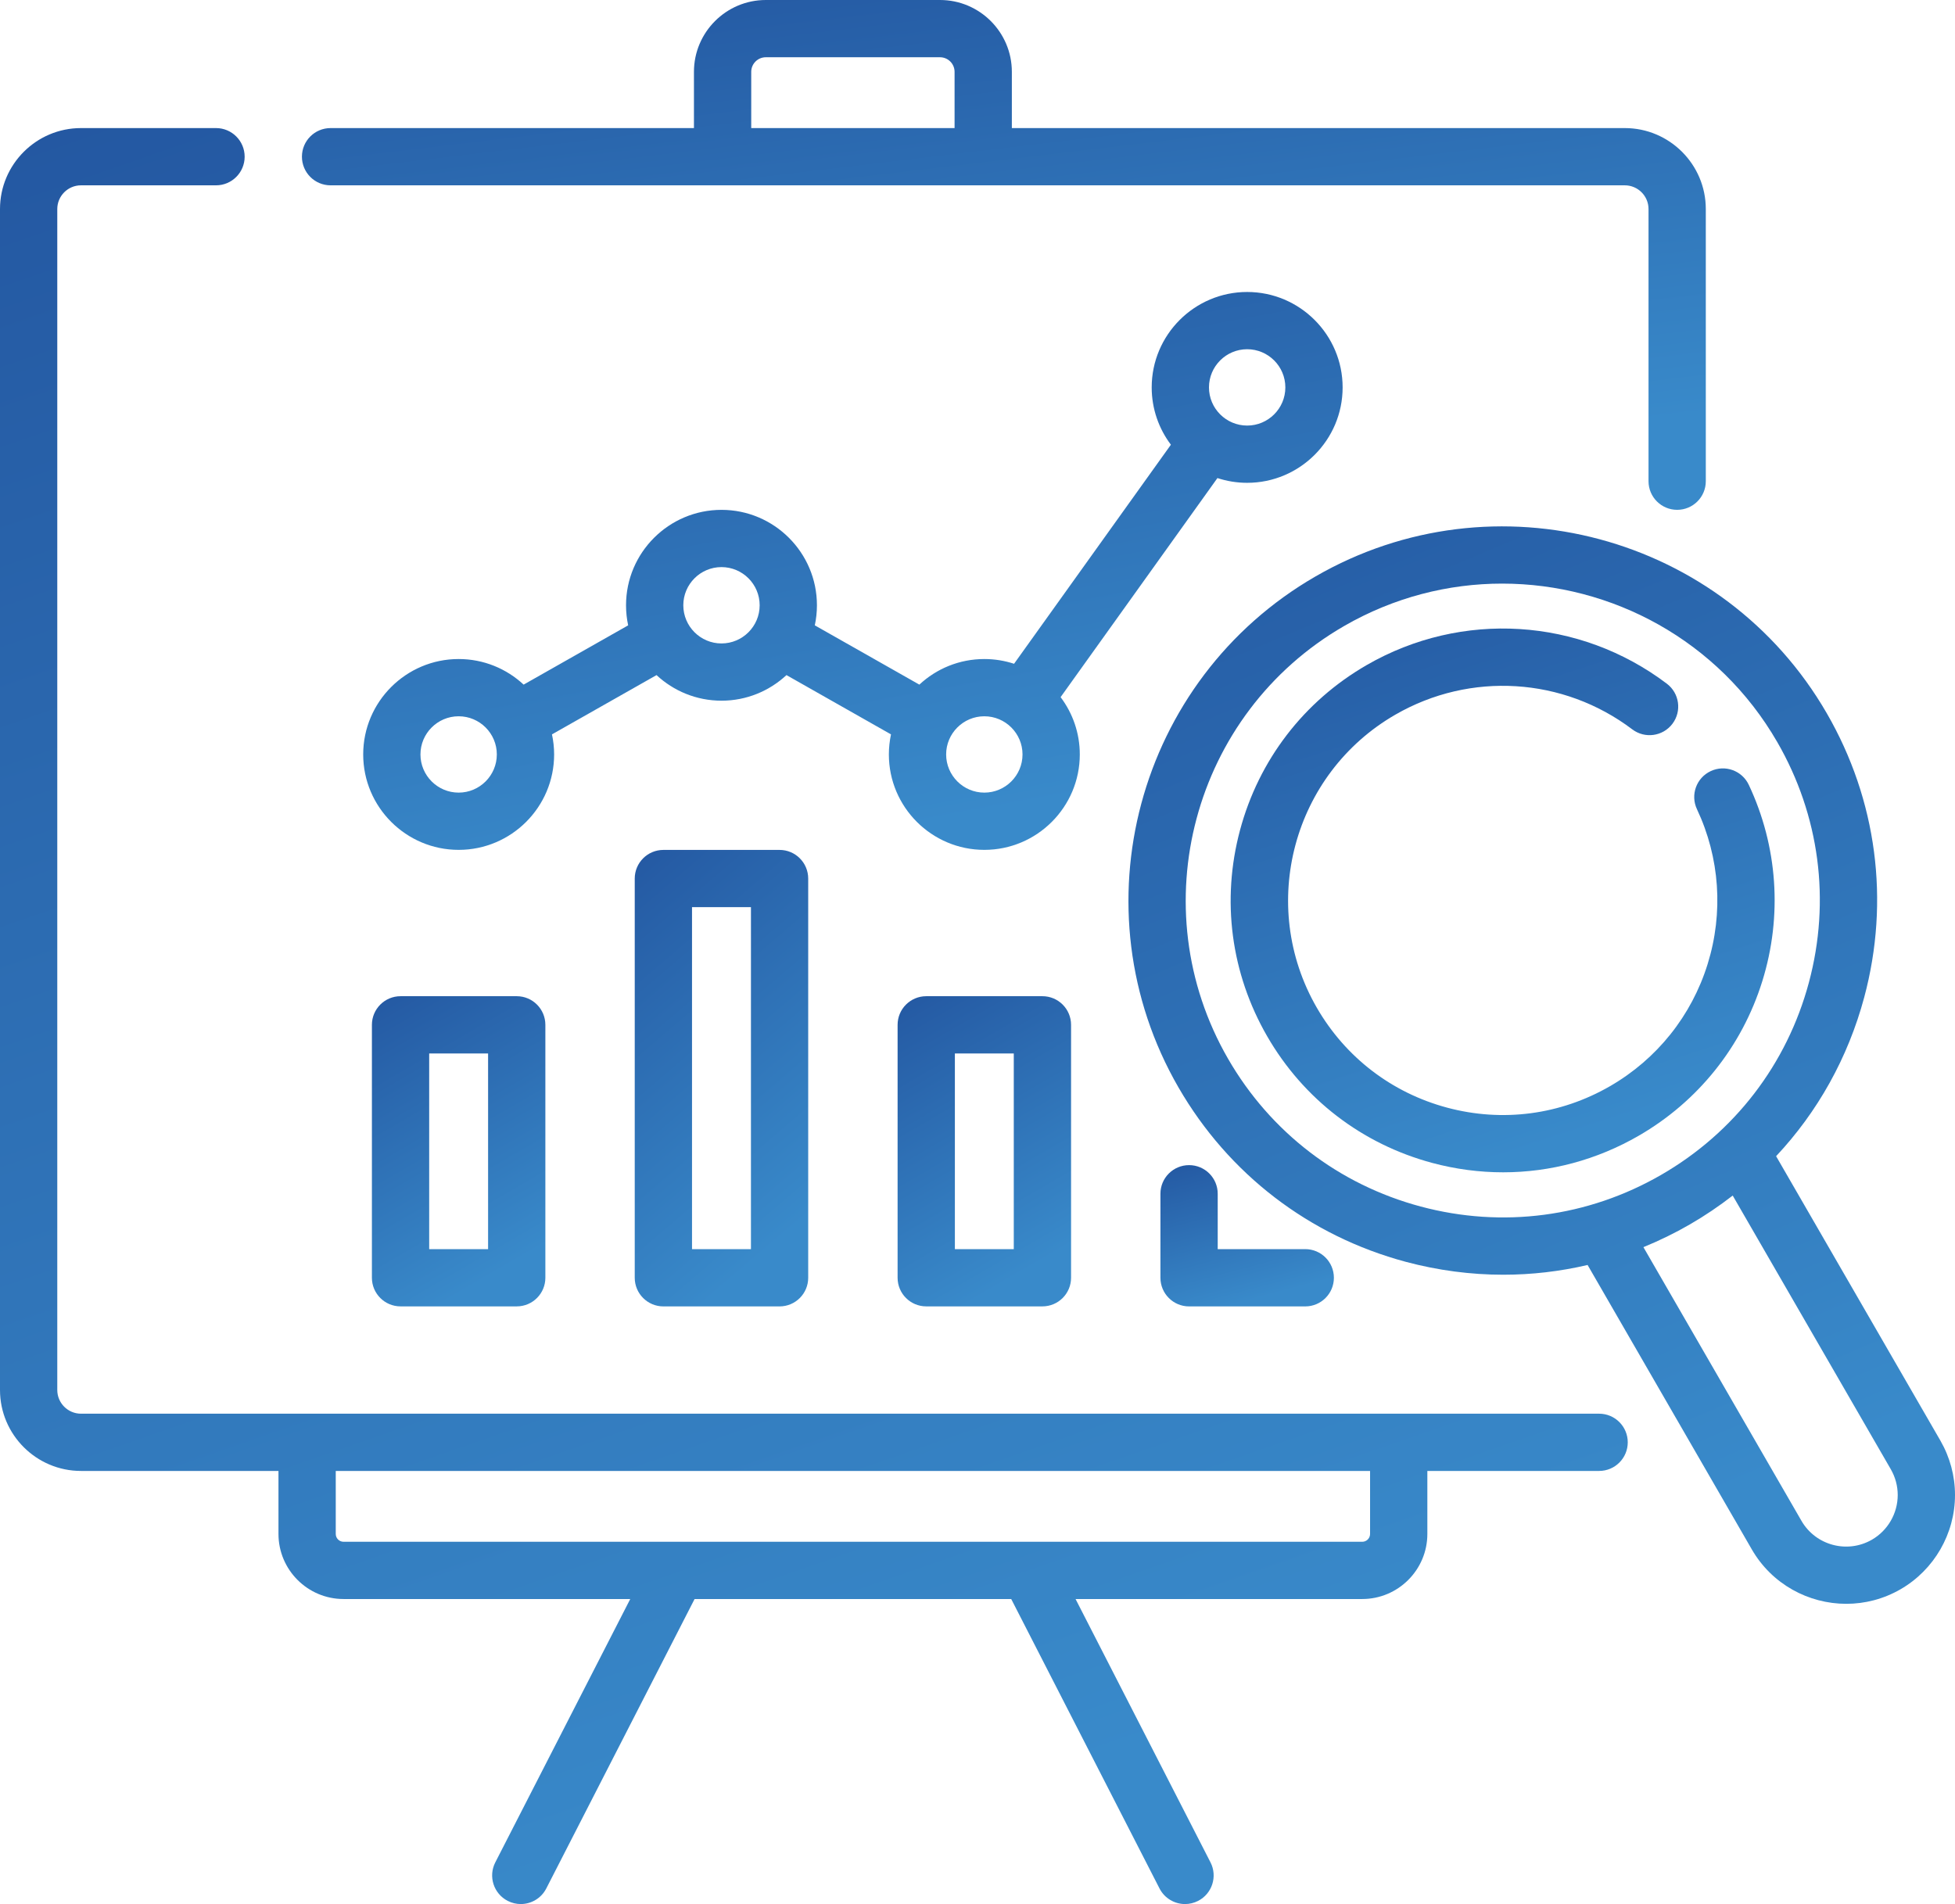 <?xml version="1.0" standalone="no"?>
<!-- Generator: Adobe Fireworks 10, Export SVG Extension by Aaron Beall (http://fireworks.abeall.com) . Version: 0.6.1  -->
<!DOCTYPE svg PUBLIC "-//W3C//DTD SVG 1.1//EN" "http://www.w3.org/Graphics/SVG/1.1/DTD/svg11.dtd">
<svg id="Untitled-P%E1gina%201" viewBox="0 0 77 75" style="background-color:#ffffff00" version="1.1"
	xmlns="http://www.w3.org/2000/svg" xmlns:xlink="http://www.w3.org/1999/xlink" xml:space="preserve"
	x="0px" y="0px" width="77px" height="75px"
>
	<defs>
		<linearGradient id="gradient1" x1="17.107%" y1="-40.811%" x2="61.013%" y2="94.323%">
			<stop stop-color="#1d4895" stop-opacity="1" offset="0%"/>
			<stop stop-color="#398aca" stop-opacity="1" offset="100%"/>
		</linearGradient>
		<linearGradient id="gradient2" x1="17.512%" y1="-40.811%" x2="61.419%" y2="94.324%">
			<stop stop-color="#1d4895" stop-opacity="1" offset="0%"/>
			<stop stop-color="#398aca" stop-opacity="1" offset="100%"/>
		</linearGradient>
		<linearGradient id="gradient3" x1="17.414%" y1="-40.811%" x2="61.321%" y2="94.324%">
			<stop stop-color="#1d4895" stop-opacity="1" offset="0%"/>
			<stop stop-color="#398aca" stop-opacity="1" offset="100%"/>
		</linearGradient>
		<linearGradient id="gradient4" x1="12.374%" y1="-40.812%" x2="56.282%" y2="94.325%">
			<stop stop-color="#1d4895" stop-opacity="1" offset="0%"/>
			<stop stop-color="#398aca" stop-opacity="1" offset="100%"/>
		</linearGradient>
		<linearGradient id="gradient5" x1="12.375%" y1="-40.811%" x2="56.281%" y2="94.324%">
			<stop stop-color="#1d4895" stop-opacity="1" offset="0%"/>
			<stop stop-color="#398aca" stop-opacity="1" offset="100%"/>
		</linearGradient>
		<linearGradient id="gradient6" x1="12.375%" y1="-40.812%" x2="56.281%" y2="94.325%">
			<stop stop-color="#1d4895" stop-opacity="1" offset="0%"/>
			<stop stop-color="#398aca" stop-opacity="1" offset="100%"/>
		</linearGradient>
		<linearGradient id="gradient7" x1="12.375%" y1="-40.809%" x2="56.281%" y2="94.323%">
			<stop stop-color="#1d4895" stop-opacity="1" offset="0%"/>
			<stop stop-color="#398aca" stop-opacity="1" offset="100%"/>
		</linearGradient>
		<linearGradient id="gradient8" x1="16.919%" y1="-40.811%" x2="60.825%" y2="94.325%">
			<stop stop-color="#1d4895" stop-opacity="1" offset="0%"/>
			<stop stop-color="#398aca" stop-opacity="1" offset="100%"/>
		</linearGradient>
		<linearGradient id="gradient9" x1="16.292%" y1="-40.81%" x2="60.197%" y2="94.324%">
			<stop stop-color="#1d4895" stop-opacity="1" offset="0%"/>
			<stop stop-color="#398aca" stop-opacity="1" offset="100%"/>
		</linearGradient>
	</defs>
	<g>
		<path d="M 49.121 19.018 C 51.194 19.018 52.881 17.332 52.881 15.26 C 52.881 13.188 51.194 11.501 49.121 11.501 C 47.048 11.501 45.361 13.188 45.361 15.26 C 45.361 16.106 45.643 16.888 46.117 17.517 L 39.94 26.146 C 39.571 26.025 39.178 25.959 38.769 25.959 C 37.781 25.959 36.881 26.342 36.21 26.967 L 32.092 24.632 C 32.147 24.377 32.176 24.113 32.176 23.842 C 32.176 21.769 30.49 20.083 28.417 20.083 C 26.344 20.083 24.657 21.769 24.657 23.842 C 24.657 24.113 24.686 24.377 24.741 24.632 L 20.624 26.967 C 19.952 26.342 19.052 25.959 18.065 25.959 C 15.992 25.959 14.305 27.645 14.305 29.717 C 14.305 31.79 15.992 33.476 18.065 33.476 C 20.138 33.476 21.825 31.79 21.825 29.717 C 21.825 29.446 21.795 29.182 21.74 28.927 L 25.858 26.592 C 26.529 27.216 27.429 27.6 28.417 27.6 C 29.405 27.6 30.304 27.216 30.976 26.592 L 35.093 28.927 C 35.039 29.182 35.009 29.446 35.009 29.717 C 35.009 31.79 36.696 33.476 38.769 33.476 C 40.842 33.476 42.529 31.79 42.529 29.717 C 42.529 28.871 42.247 28.089 41.773 27.46 L 47.95 18.831 C 48.319 18.952 48.712 19.018 49.121 19.018 ZM 49.121 13.756 C 49.95 13.756 50.625 14.43 50.625 15.26 C 50.625 16.089 49.95 16.763 49.121 16.763 C 48.292 16.763 47.617 16.089 47.617 15.26 C 47.617 14.43 48.291 13.756 49.121 13.756 ZM 18.064 31.221 C 17.235 31.221 16.56 30.546 16.56 29.717 C 16.56 28.888 17.235 28.214 18.064 28.214 C 18.893 28.214 19.568 28.888 19.568 29.717 C 19.568 30.546 18.893 31.221 18.064 31.221 ZM 28.416 25.345 C 27.587 25.345 26.913 24.67 26.913 23.841 C 26.913 23.012 27.587 22.338 28.416 22.338 C 29.246 22.338 29.92 23.012 29.92 23.841 C 29.921 24.67 29.246 25.345 28.416 25.345 ZM 38.769 31.221 C 37.94 31.221 37.265 30.546 37.265 29.717 C 37.265 28.888 37.94 28.214 38.769 28.214 C 39.598 28.214 40.273 28.888 40.273 29.717 C 40.273 30.546 39.598 31.221 38.769 31.221 Z" fill="url(#gradient1)"/>
		<path d="M 62.983 55.685 L 55.09 55.685 L 12.096 55.685 L 3.19 55.685 C 2.675 55.685 2.256 55.266 2.256 54.751 L 2.256 8.234 C 2.256 7.719 2.675 7.3 3.19 7.3 L 8.508 7.3 C 9.131 7.3 9.636 6.795 9.636 6.172 C 9.636 5.549 9.131 5.045 8.508 5.045 L 3.19 5.045 C 1.431 5.045 0 6.476 0 8.234 L 0 54.751 C 0 56.509 1.431 57.94 3.19 57.94 L 10.968 57.94 L 10.968 60.422 C 10.968 61.835 12.118 62.985 13.532 62.985 L 24.823 62.985 L 19.508 73.358 C 19.224 73.912 19.443 74.592 19.998 74.876 C 20.162 74.96 20.338 75 20.511 75 C 20.921 75 21.316 74.776 21.516 74.386 L 27.357 62.985 L 39.828 62.985 L 45.669 74.386 C 45.869 74.776 46.264 75 46.674 75 C 46.847 75 47.023 74.96 47.188 74.876 C 47.742 74.592 47.961 73.912 47.677 73.358 L 42.362 62.985 L 53.653 62.985 C 55.067 62.985 56.218 61.835 56.218 60.422 L 56.218 57.94 L 62.983 57.94 C 63.606 57.94 64.111 57.436 64.111 56.813 C 64.111 56.19 63.606 55.685 62.983 55.685 ZM 53.962 60.422 C 53.962 60.592 53.823 60.73 53.653 60.73 L 13.532 60.73 C 13.362 60.73 13.224 60.592 13.224 60.422 L 13.224 57.94 L 53.962 57.94 L 53.962 60.422 Z" fill="url(#gradient2)"/>
		<path d="M 13.02 7.3 L 28.46 7.3 L 38.725 7.3 L 63.994 7.3 C 64.51 7.3 64.929 7.719 64.929 8.234 L 64.929 18.955 C 64.929 19.578 65.434 20.082 66.057 20.082 C 66.68 20.082 67.185 19.578 67.185 18.955 L 67.185 8.234 C 67.185 6.476 65.754 5.045 63.994 5.045 L 39.853 5.045 L 39.853 2.829 C 39.853 1.269 38.584 0 37.023 0 L 30.162 0 C 28.602 0 27.332 1.269 27.332 2.829 L 27.332 5.045 L 13.02 5.045 C 12.396 5.045 11.892 5.549 11.892 6.172 C 11.892 6.795 12.396 7.3 13.02 7.3 ZM 29.588 2.829 C 29.588 2.513 29.846 2.255 30.162 2.255 L 37.023 2.255 C 37.339 2.255 37.597 2.513 37.597 2.829 L 37.597 5.045 L 29.588 5.045 L 29.588 2.829 L 29.588 2.829 Z" fill="url(#gradient3)"/>
		<path d="M 15.776 39.24 C 15.153 39.24 14.648 39.745 14.648 40.368 L 14.648 50.331 C 14.648 50.953 15.153 51.458 15.776 51.458 L 20.352 51.458 C 20.975 51.458 21.48 50.953 21.48 50.331 L 21.48 40.368 C 21.48 39.745 20.975 39.24 20.352 39.24 L 15.776 39.24 ZM 19.224 49.203 L 16.904 49.203 L 16.904 41.495 L 19.224 41.495 L 19.224 49.203 Z" fill="url(#gradient4)"/>
		<path d="M 26.128 33.478 C 25.506 33.478 25 33.983 25 34.606 L 25 50.331 C 25 50.954 25.506 51.459 26.128 51.459 L 30.704 51.459 C 31.327 51.459 31.832 50.954 31.832 50.331 L 31.832 34.606 C 31.832 33.983 31.327 33.478 30.704 33.478 L 26.128 33.478 ZM 29.577 49.203 L 27.256 49.203 L 27.256 35.733 L 29.577 35.733 L 29.577 49.203 Z" fill="url(#gradient5)"/>
		<path d="M 36.481 39.24 C 35.858 39.24 35.353 39.745 35.353 40.368 L 35.353 50.331 C 35.353 50.953 35.858 51.458 36.481 51.458 L 41.057 51.458 C 41.68 51.458 42.185 50.953 42.185 50.331 L 42.185 40.368 C 42.185 39.745 41.68 39.24 41.057 39.24 L 36.481 39.24 ZM 39.929 49.203 L 37.609 49.203 L 37.609 41.495 L 39.929 41.495 L 39.929 49.203 Z" fill="url(#gradient6)"/>
		<path d="M 46.833 45.894 C 46.21 45.894 45.705 46.398 45.705 47.021 L 45.705 50.331 C 45.705 50.954 46.21 51.459 46.833 51.459 L 51.409 51.459 C 52.032 51.459 52.537 50.954 52.537 50.331 C 52.537 49.708 52.032 49.203 51.409 49.203 L 47.961 49.203 L 47.961 47.021 C 47.961 46.398 47.456 45.894 46.833 45.894 Z" fill="url(#gradient7)"/>
		<path d="M 76.425 56.746 L 69.954 45.542 C 71.593 43.795 72.787 41.661 73.425 39.282 C 74.444 35.48 73.921 31.508 71.952 28.099 C 67.888 21.062 58.853 18.642 51.814 22.705 C 44.774 26.768 42.353 35.799 46.417 42.836 C 48.387 46.245 51.566 48.683 55.369 49.703 C 56.639 50.042 57.928 50.211 59.209 50.211 C 60.328 50.211 61.441 50.082 62.529 49.827 L 68.998 61.032 C 69.791 62.405 71.235 63.174 72.719 63.174 C 73.445 63.174 74.182 62.989 74.855 62.601 C 76.178 61.837 77 60.414 77 58.886 C 77 58.138 76.801 57.398 76.425 56.746 ZM 55.953 47.524 C 52.731 46.661 50.039 44.596 48.371 41.709 C 44.929 35.748 46.979 28.099 52.941 24.658 C 54.903 23.526 57.047 22.988 59.164 22.988 C 63.482 22.988 67.688 25.227 69.998 29.227 C 71.666 32.114 72.109 35.478 71.246 38.698 C 70.382 41.919 68.316 44.61 65.428 46.277 C 62.539 47.944 59.175 48.387 55.953 47.524 ZM 73.728 60.648 C 72.757 61.208 71.512 60.874 70.952 59.904 L 64.728 49.125 C 65.352 48.87 65.963 48.573 66.556 48.23 C 67.15 47.887 67.712 47.506 68.245 47.093 L 74.471 57.873 C 74.65 58.183 74.744 58.533 74.744 58.887 C 74.744 59.611 74.355 60.286 73.728 60.648 Z" fill="url(#gradient8)"/>
		<path d="M 69.412 38.644 C 70.208 36.08 70.018 33.335 68.878 30.914 C 68.612 30.351 67.94 30.109 67.376 30.375 C 66.813 30.64 66.571 31.312 66.837 31.875 C 67.737 33.785 67.886 35.951 67.257 37.975 C 66.625 40.011 65.259 41.719 63.411 42.785 C 61.456 43.914 59.178 44.214 56.997 43.63 C 54.816 43.046 52.993 41.647 51.864 39.693 C 49.533 35.657 50.921 30.479 54.958 28.15 C 57.909 26.447 61.572 26.674 64.29 28.73 C 64.787 29.105 65.494 29.007 65.87 28.511 C 66.246 28.014 66.148 27.307 65.651 26.931 C 62.209 24.327 57.568 24.039 53.83 26.196 C 51.353 27.626 49.581 29.935 48.84 32.697 C 48.1 35.459 48.48 38.343 49.91 40.82 C 51.34 43.296 53.65 45.067 56.413 45.808 C 57.336 46.055 58.272 46.177 59.202 46.177 C 61.058 46.177 62.889 45.691 64.539 44.738 C 66.88 43.388 68.611 41.223 69.412 38.644 Z" fill="url(#gradient9)"/>
	</g>
</svg>
